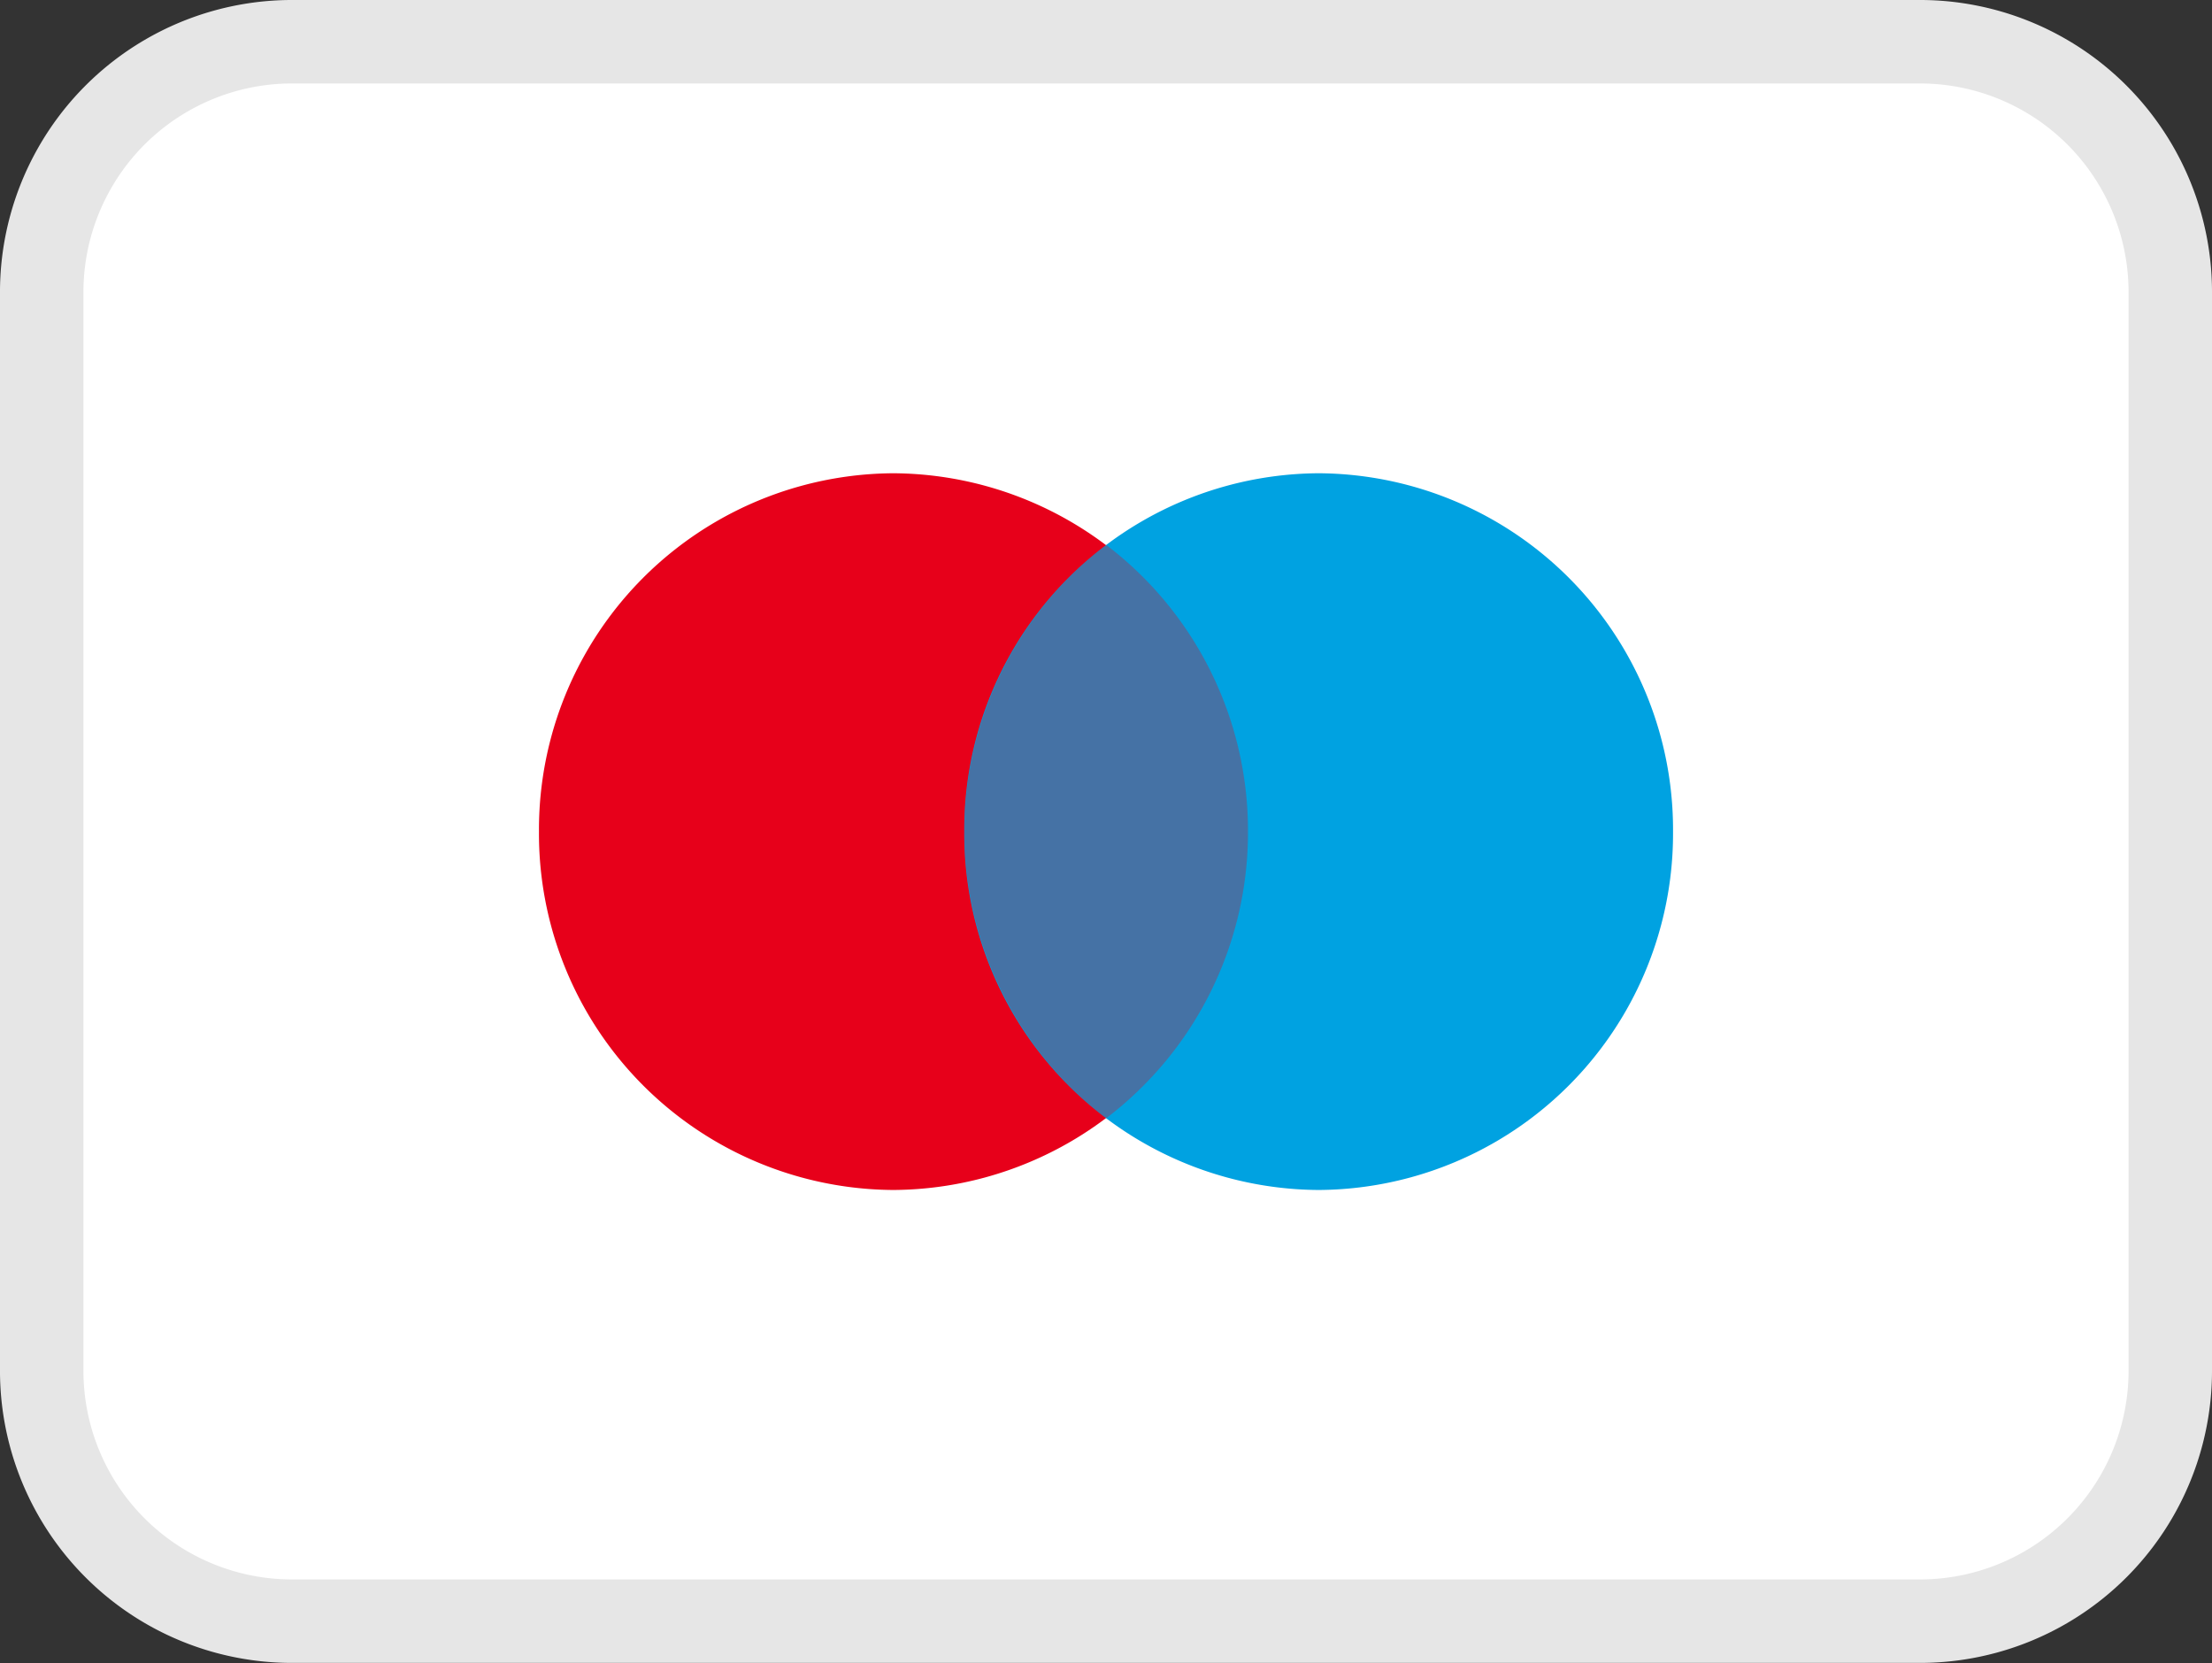 <svg xmlns="http://www.w3.org/2000/svg" width="26.509" height="19.926"><rect width="100%" height="100%" fill="#333333" stroke="none"/><g id="maestro" transform="translate(0.5 0.5)"><path id="Tracé_3645" data-name="Tracé 3645" d="M3.486.5H23.023a3,3,0,0,1,2.986,3.023V16.4a3,3,0,0,1-2.986,3.023H3.486A3,3,0,0,1,.5,16.4V3.523A3,3,0,0,1,3.486.5Z" transform="translate(-0.5 -0.5)" fill="#fff" stroke="#e6e6e6" stroke-width="1"/><path id="Tracé_3646" data-name="Tracé 3646" d="M4.247,8.587A4.27,4.27,0,0,0,8.494,4.293,4.27,4.27,0,0,0,4.247,0,4.27,4.27,0,0,0,0,4.293,4.27,4.27,0,0,0,4.247,8.587Z" transform="translate(5.959 5.17)" fill="#e7001a"/><path id="Tracé_3647" data-name="Tracé 3647" d="M4.247,8.587A4.27,4.27,0,0,0,8.494,4.293,4.27,4.27,0,0,0,4.247,0,4.27,4.27,0,0,0,0,4.293,4.27,4.27,0,0,0,4.247,8.587Z" transform="translate(11.056 5.17)" fill="#00a2e1"/><path id="Tracé_3648" data-name="Tracé 3648" d="M1.7,0A4.3,4.3,0,0,1,3.4,3.435,4.3,4.3,0,0,1,1.7,6.87,4.322,4.322,0,0,1,1.7,0Z" transform="translate(11.056 6.028)" fill="#e7001a" fill-rule="evenodd" opacity="0.3"/></g></svg>